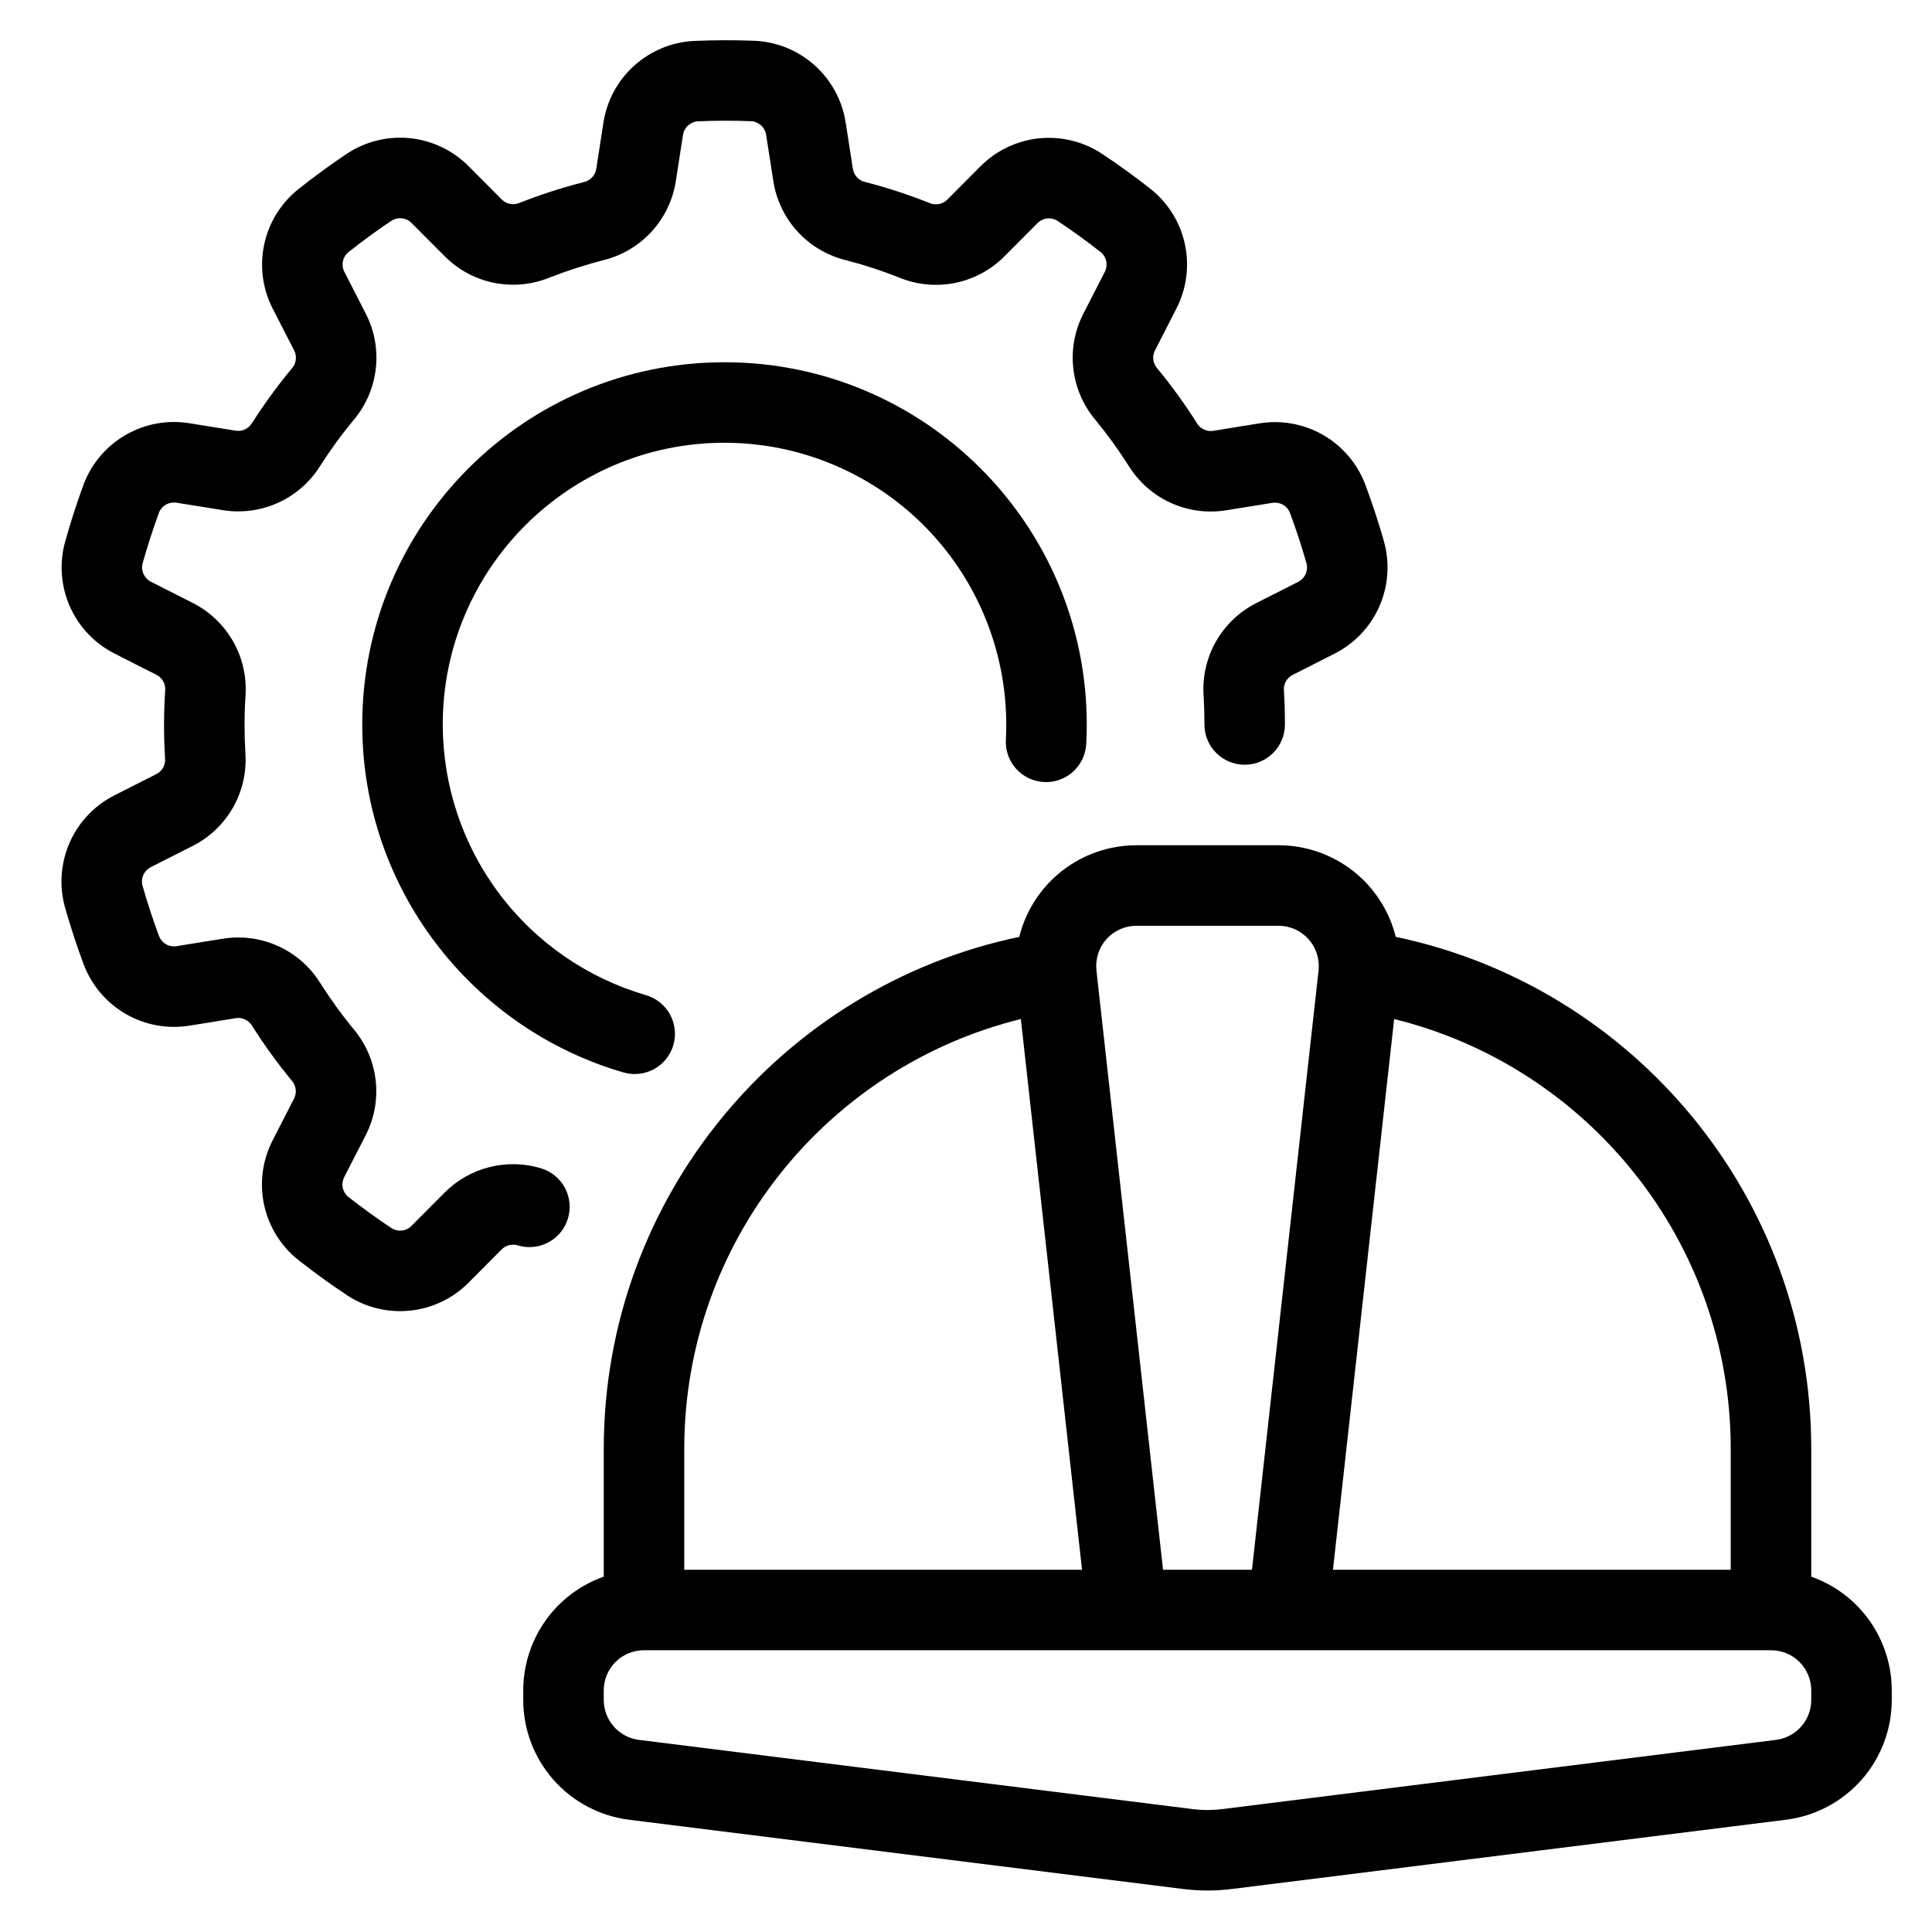 <svg width="64" height="64" viewBox="0 0 64 64" fill="none" xmlns="http://www.w3.org/2000/svg">
<g id="Frame">
<path id="Vector" fill-rule="evenodd" clip-rule="evenodd" d="M35.983 24.655C35.995 24.437 36 24.22 36 24C36 17.377 30.623 12 24 12C17.377 12 12 17.377 12 24C12 29.461 15.657 34.076 20.655 35.527C20.994 35.625 21.359 35.584 21.669 35.414C21.979 35.243 22.208 34.957 22.307 34.617C22.405 34.278 22.364 33.913 22.194 33.603C22.023 33.294 21.737 33.064 21.397 32.965C19.457 32.4 17.752 31.221 16.538 29.604C15.324 27.988 14.668 26.021 14.667 24C14.667 18.849 18.849 14.667 24 14.667C25.268 14.667 26.523 14.926 27.688 15.428C28.853 15.93 29.904 16.663 30.776 17.584C31.648 18.505 32.323 19.594 32.761 20.785C33.198 21.976 33.389 23.243 33.32 24.509C33.303 24.861 33.425 25.206 33.661 25.468C33.897 25.729 34.227 25.887 34.579 25.906C34.931 25.926 35.276 25.805 35.539 25.57C35.802 25.336 35.962 25.006 35.983 24.655Z" fill="black"/>
<path id="Vector_2" fill-rule="evenodd" clip-rule="evenodd" d="M17.959 38.713C17.398 38.536 16.799 38.517 16.229 38.658C15.658 38.799 15.137 39.094 14.723 39.512L13.631 40.609C13.545 40.696 13.432 40.75 13.311 40.763C13.191 40.776 13.069 40.748 12.967 40.681C12.477 40.356 12.001 40.012 11.539 39.649C11.444 39.572 11.379 39.464 11.354 39.345C11.329 39.225 11.347 39.101 11.403 38.992L12.115 37.604C12.4 37.047 12.515 36.418 12.445 35.795C12.376 35.173 12.125 34.585 11.724 34.104C11.317 33.61 10.942 33.091 10.6 32.551C10.265 32.018 9.781 31.596 9.207 31.338C8.634 31.079 7.997 30.996 7.376 31.097L5.848 31.343C5.728 31.362 5.605 31.34 5.5 31.28C5.394 31.219 5.313 31.124 5.269 31.011C5.064 30.46 4.88 29.901 4.72 29.336C4.689 29.218 4.7 29.093 4.75 28.982C4.8 28.871 4.887 28.78 4.996 28.725L6.388 28.02C6.946 27.737 7.409 27.295 7.719 26.751C8.028 26.207 8.171 25.584 8.129 24.959C8.091 24.325 8.091 23.683 8.133 23.041C8.175 22.414 8.031 21.788 7.719 21.242C7.407 20.696 6.942 20.254 6.38 19.971L4.999 19.271C4.89 19.216 4.804 19.125 4.754 19.015C4.704 18.904 4.694 18.779 4.725 18.661C4.883 18.096 5.064 17.536 5.265 16.984C5.31 16.871 5.392 16.776 5.498 16.716C5.604 16.656 5.728 16.634 5.848 16.653L7.388 16.9C8.006 16.999 8.64 16.914 9.211 16.656C9.782 16.397 10.264 15.977 10.597 15.447C10.939 14.912 11.316 14.392 11.727 13.899C12.13 13.415 12.381 12.824 12.45 12.199C12.519 11.574 12.402 10.942 12.113 10.383L11.408 9.005C11.352 8.898 11.335 8.773 11.359 8.654C11.384 8.535 11.449 8.428 11.544 8.352C12.005 7.987 12.479 7.64 12.967 7.312C13.07 7.247 13.192 7.218 13.313 7.232C13.434 7.245 13.547 7.3 13.633 7.387L14.735 8.492C15.637 9.399 16.996 9.679 18.184 9.203C18.775 8.971 19.387 8.772 20.009 8.613C20.619 8.459 21.169 8.129 21.593 7.664C22.016 7.198 22.292 6.619 22.388 5.997L22.625 4.468C22.644 4.348 22.703 4.237 22.794 4.156C22.884 4.074 23 4.025 23.121 4.019C23.708 3.993 24.296 3.993 24.883 4.015C25.005 4.022 25.12 4.071 25.211 4.153C25.301 4.235 25.36 4.346 25.379 4.467L25.619 6.008C25.716 6.627 25.993 7.203 26.415 7.666C26.837 8.129 27.386 8.457 27.993 8.611C28.607 8.769 29.219 8.968 29.815 9.207C30.399 9.44 31.038 9.497 31.654 9.369C32.27 9.241 32.835 8.935 33.277 8.488L34.369 7.391C34.455 7.304 34.568 7.25 34.688 7.237C34.809 7.224 34.931 7.253 35.033 7.319C35.523 7.643 35.999 7.988 36.461 8.351C36.556 8.428 36.621 8.536 36.646 8.655C36.67 8.775 36.653 8.899 36.597 9.008L35.885 10.396C35.6 10.954 35.485 11.582 35.555 12.205C35.624 12.827 35.875 13.415 36.276 13.896C36.68 14.387 37.057 14.907 37.4 15.449C37.735 15.982 38.219 16.404 38.793 16.662C39.366 16.921 40.003 17.004 40.624 16.903L42.152 16.657C42.272 16.638 42.395 16.66 42.5 16.72C42.606 16.781 42.687 16.876 42.731 16.989C42.937 17.54 43.119 18.099 43.28 18.664C43.311 18.782 43.3 18.907 43.25 19.018C43.2 19.129 43.113 19.22 43.004 19.275L41.612 19.98C41.053 20.263 40.591 20.705 40.281 21.249C39.971 21.793 39.829 22.416 39.871 23.041C39.889 23.355 39.899 23.676 39.899 23.999C39.898 24.352 40.038 24.692 40.288 24.942C40.538 25.192 40.877 25.333 41.231 25.333C41.584 25.334 41.923 25.194 42.174 24.944C42.424 24.694 42.565 24.355 42.565 24.001C42.565 23.625 42.555 23.248 42.532 22.872L42.531 22.864C42.524 22.76 42.548 22.657 42.599 22.567C42.651 22.477 42.728 22.404 42.821 22.357L44.201 21.657C44.861 21.326 45.385 20.777 45.686 20.103C45.987 19.429 46.045 18.672 45.852 17.96L45.848 17.943C45.666 17.304 45.459 16.673 45.227 16.051L45.224 16.044C44.962 15.355 44.47 14.778 43.832 14.41C43.193 14.042 42.447 13.906 41.72 14.025C41.231 14.101 40.677 14.192 40.195 14.272C40.091 14.289 39.985 14.274 39.889 14.231C39.793 14.188 39.712 14.118 39.656 14.029V14.028C39.253 13.389 38.81 12.777 38.329 12.195L38.324 12.189C38.257 12.11 38.216 12.012 38.204 11.908C38.193 11.805 38.212 11.7 38.26 11.608L38.965 10.231C39.304 9.575 39.406 8.823 39.254 8.101C39.101 7.379 38.703 6.732 38.128 6.269L38.115 6.259C37.593 5.847 37.054 5.458 36.5 5.092L36.495 5.088C35.878 4.685 35.141 4.507 34.408 4.584C33.675 4.662 32.992 4.991 32.473 5.515C32.123 5.864 31.727 6.263 31.383 6.611C31.309 6.685 31.215 6.736 31.112 6.758C31.009 6.779 30.903 6.77 30.805 6.731C30.104 6.45 29.385 6.215 28.653 6.027L28.647 6.025C28.546 6 28.454 5.945 28.384 5.868C28.314 5.791 28.269 5.695 28.253 5.592L28.015 4.064C27.903 3.334 27.543 2.666 26.995 2.171C26.447 1.677 25.745 1.387 25.008 1.351H24.991C24.327 1.325 23.662 1.327 22.999 1.356H22.992C22.256 1.392 21.555 1.682 21.008 2.175C20.46 2.669 20.101 3.337 19.989 4.065C19.911 4.553 19.825 5.108 19.752 5.592C19.736 5.696 19.69 5.792 19.619 5.87C19.548 5.947 19.456 6.002 19.355 6.028C18.62 6.215 17.898 6.449 17.193 6.727C17.097 6.765 16.991 6.774 16.89 6.753C16.788 6.732 16.695 6.682 16.621 6.608L15.529 5.512C15.011 4.987 14.326 4.657 13.592 4.579C12.858 4.501 12.12 4.68 11.503 5.084L11.488 5.093C10.937 5.464 10.4 5.855 9.88 6.269L9.875 6.273C9.3 6.735 8.903 7.381 8.751 8.102C8.598 8.823 8.699 9.575 9.037 10.229C9.261 10.671 9.519 11.171 9.744 11.605C9.792 11.699 9.811 11.804 9.799 11.908C9.788 12.012 9.746 12.11 9.679 12.191V12.192C9.195 12.772 8.751 13.384 8.344 14.02L8.34 14.027C8.285 14.115 8.205 14.184 8.11 14.227C8.016 14.27 7.91 14.284 7.808 14.267L6.28 14.021C5.552 13.902 4.804 14.038 4.165 14.406C3.525 14.775 3.033 15.353 2.771 16.043L2.765 16.059C2.537 16.683 2.332 17.315 2.155 17.955L2.153 17.961C1.96 18.672 2.019 19.428 2.319 20.101C2.619 20.774 3.143 21.322 3.801 21.653C4.241 21.88 4.743 22.132 5.18 22.352C5.372 22.448 5.487 22.651 5.473 22.864L5.472 22.865C5.423 23.619 5.422 24.375 5.468 25.128L5.469 25.136C5.476 25.24 5.452 25.343 5.4 25.433C5.349 25.523 5.272 25.596 5.179 25.643L3.799 26.343C3.139 26.674 2.615 27.223 2.314 27.897C2.013 28.571 1.955 29.328 2.148 30.04L2.152 30.057C2.335 30.696 2.54 31.328 2.773 31.949L2.776 31.956C3.038 32.645 3.53 33.222 4.168 33.59C4.807 33.958 5.553 34.094 6.28 33.975C6.769 33.899 7.323 33.808 7.805 33.728C7.909 33.711 8.015 33.725 8.111 33.769C8.207 33.812 8.288 33.882 8.344 33.971C8.747 34.609 9.191 35.223 9.671 35.805L9.676 35.811C9.743 35.891 9.784 35.988 9.796 36.092C9.807 36.195 9.788 36.3 9.74 36.392L9.035 37.769C8.696 38.425 8.594 39.177 8.746 39.899C8.899 40.621 9.297 41.269 9.872 41.731L9.885 41.741C10.408 42.152 10.945 42.543 11.5 42.908L11.505 42.912C12.777 43.744 14.459 43.565 15.527 42.485C15.877 42.136 16.273 41.737 16.617 41.389C16.686 41.32 16.773 41.27 16.868 41.247C16.963 41.223 17.063 41.227 17.156 41.256C17.491 41.356 17.853 41.321 18.162 41.157C18.471 40.993 18.704 40.714 18.809 40.38C18.915 40.046 18.884 39.684 18.725 39.372C18.566 39.061 18.291 38.824 17.959 38.713Z" fill="black"/>
<path id="Vector_3" fill-rule="evenodd" clip-rule="evenodd" d="M20 52.229V48C20 39.651 25.903 32.68 33.764 31.035C33.98 30.168 34.479 29.398 35.182 28.848C35.886 28.299 36.754 28 37.647 28H42.353C43.246 28 44.114 28.299 44.818 28.848C45.521 29.398 46.02 30.168 46.236 31.035C54.096 32.68 60 39.651 60 48V52.229C60.78 52.504 61.456 53.015 61.933 53.69C62.411 54.366 62.667 55.173 62.667 56V56.312C62.667 57.287 62.311 58.228 61.665 58.959C61.02 59.69 60.13 60.16 59.163 60.281L40.827 62.573C40.278 62.643 39.722 62.643 39.173 62.573L20.837 60.281C19.87 60.16 18.98 59.69 18.335 58.959C17.689 58.228 17.333 57.287 17.333 56.312V56C17.333 55.173 17.589 54.366 18.067 53.69C18.544 53.015 19.22 52.504 20 52.229ZM60 56V56.312C60 56.637 59.882 56.951 59.666 57.195C59.451 57.439 59.155 57.596 58.832 57.636L40.496 59.928C40.167 59.969 39.833 59.969 39.504 59.928L21.168 57.636C20.845 57.596 20.549 57.439 20.333 57.195C20.118 56.951 20 56.637 20 56.312V56C20 55.825 20.034 55.651 20.1 55.489C20.167 55.327 20.265 55.18 20.389 55.056C20.513 54.932 20.66 54.834 20.822 54.767C20.985 54.7 21.158 54.666 21.333 54.667H58.667C58.842 54.666 59.016 54.7 59.178 54.767C59.34 54.834 59.487 54.932 59.611 55.056C59.735 55.18 59.833 55.327 59.9 55.489C59.966 55.651 60.001 55.825 60 56ZM33.817 33.757L35.844 52H22.667V48C22.667 41.112 27.415 35.333 33.817 33.757ZM41.473 52H38.527L36.321 32.147C36.301 31.96 36.32 31.772 36.377 31.593C36.434 31.415 36.528 31.25 36.653 31.11C36.778 30.971 36.931 30.859 37.103 30.783C37.274 30.706 37.459 30.667 37.647 30.667H42.353C42.541 30.667 42.726 30.706 42.897 30.783C43.068 30.86 43.221 30.971 43.346 31.111C43.471 31.251 43.565 31.415 43.623 31.593C43.68 31.772 43.699 31.96 43.679 32.147L41.473 52ZM46.183 33.757C52.585 35.333 57.333 41.112 57.333 48V52H44.156L46.183 33.757Z" fill="black"/>
</g>
</svg>
